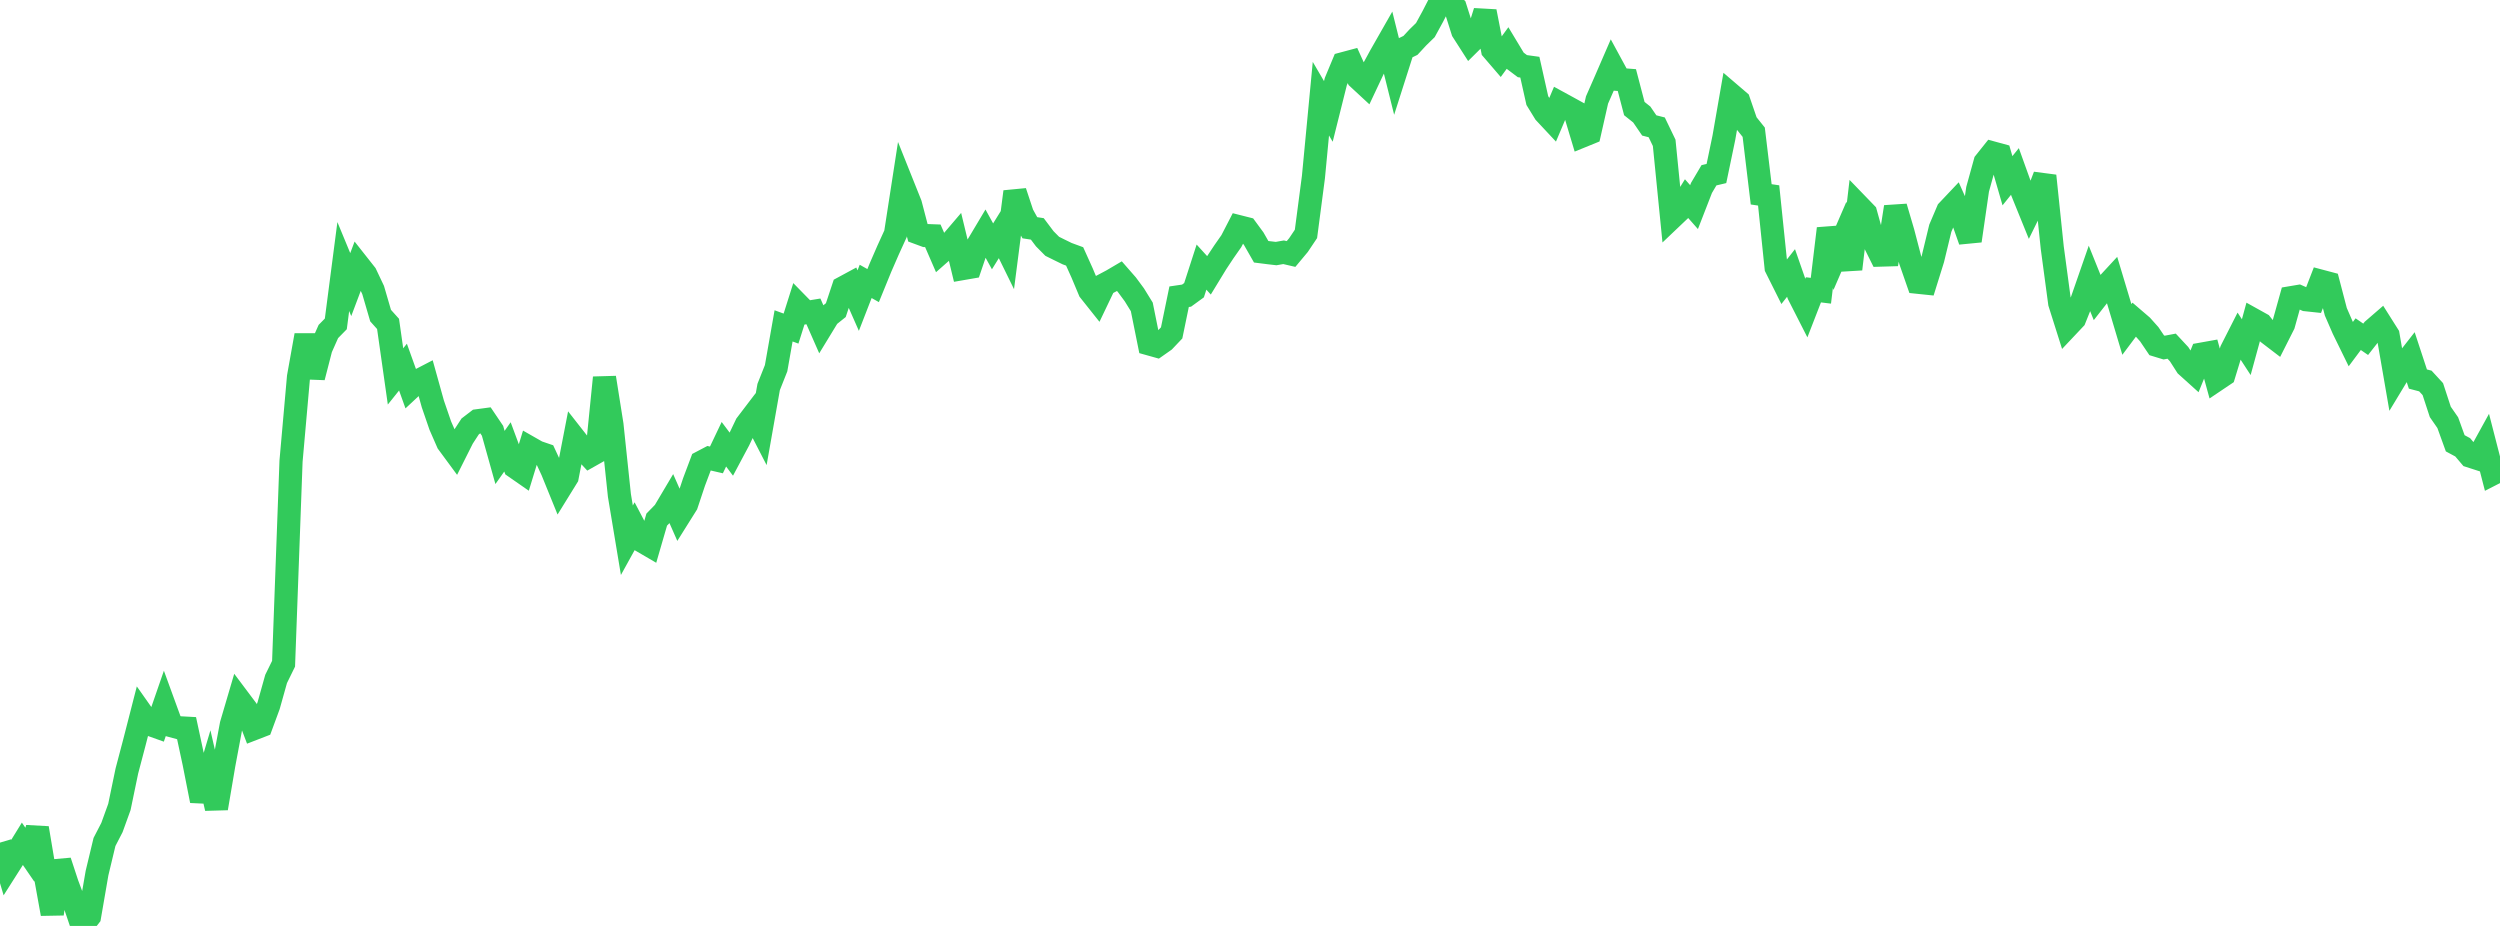 <?xml version="1.0" standalone="no"?>
<!DOCTYPE svg PUBLIC "-//W3C//DTD SVG 1.1//EN" "http://www.w3.org/Graphics/SVG/1.1/DTD/svg11.dtd">

<svg width="135" height="50" viewBox="0 0 135 50" preserveAspectRatio="none" 
  xmlns="http://www.w3.org/2000/svg"
  xmlns:xlink="http://www.w3.org/1999/xlink">


<polyline points="0.0, 45.501 0.403, 46.855 0.806, 46.221 1.209, 45.566 1.612, 46.153 2.015, 44.717 2.418, 47.121 2.821, 49.349 3.224, 46.509 3.627, 47.734 4.03, 48.809 4.433, 50.0 4.836, 49.481 5.239, 47.147 5.642, 45.467 6.045, 44.687 6.448, 43.573 6.851, 41.632 7.254, 40.104 7.657, 38.533 8.06, 39.105 8.463, 39.249 8.866, 38.085 9.269, 39.19 9.672, 39.3 10.075, 39.322 10.478, 41.199 10.881, 43.241 11.284, 41.889 11.687, 43.648 12.09, 41.276 12.493, 39.125 12.896, 37.756 13.299, 38.293 13.701, 39.349 14.104, 39.193 14.507, 38.1 14.91, 36.663 15.313, 35.841 15.716, 24.899 16.119, 20.353 16.522, 18.104 16.925, 20.374 17.328, 18.809 17.731, 17.902 18.134, 17.491 18.537, 14.394 18.94, 15.368 19.343, 14.299 19.746, 14.81 20.149, 15.66 20.552, 17.042 20.955, 17.491 21.358, 20.327 21.761, 19.824 22.164, 20.948 22.567, 20.572 22.97, 20.363 23.373, 21.81 23.776, 22.983 24.179, 23.904 24.582, 24.451 24.985, 23.649 25.388, 23.029 25.791, 22.72 26.194, 22.666 26.597, 23.263 27.0, 24.704 27.403, 24.132 27.806, 25.217 28.209, 25.497 28.612, 24.182 29.015, 24.412 29.418, 24.55 29.821, 25.418 30.224, 26.409 30.627, 25.757 31.03, 23.676 31.433, 24.19 31.836, 24.626 32.239, 24.398 32.642, 20.392 33.045, 22.933 33.448, 26.751 33.851, 29.173 34.254, 28.443 34.657, 29.212 35.06, 29.447 35.463, 28.059 35.866, 27.645 36.269, 26.965 36.672, 27.879 37.075, 27.236 37.478, 26.027 37.881, 24.955 38.284, 24.743 38.687, 24.836 39.09, 23.989 39.493, 24.527 39.896, 23.771 40.299, 22.928 40.701, 22.4 41.104, 23.182 41.507, 20.899 41.91, 19.883 42.313, 17.597 42.716, 17.744 43.119, 16.469 43.522, 16.881 43.925, 16.815 44.328, 17.731 44.731, 17.07 45.134, 16.747 45.537, 15.536 45.94, 15.318 46.343, 16.233 46.746, 15.195 47.149, 15.422 47.552, 14.435 47.955, 13.51 48.358, 12.625 48.761, 10.021 49.164, 11.029 49.567, 12.57 49.97, 12.719 50.373, 12.734 50.776, 13.662 51.179, 13.307 51.582, 12.835 51.985, 14.502 52.388, 14.432 52.791, 13.246 53.194, 12.57 53.597, 13.303 54.0, 12.652 54.403, 13.474 54.806, 10.354 55.209, 11.57 55.612, 12.298 56.015, 12.36 56.418, 12.895 56.821, 13.301 57.224, 13.501 57.627, 13.698 58.03, 13.846 58.433, 14.739 58.836, 15.7 59.239, 16.207 59.642, 15.364 60.045, 15.15 60.448, 14.913 60.851, 15.374 61.254, 15.919 61.657, 16.573 62.06, 18.571 62.463, 18.684 62.866, 18.401 63.269, 17.976 63.672, 16.023 64.075, 15.964 64.478, 15.671 64.881, 14.424 65.284, 14.867 65.687, 14.206 66.09, 13.597 66.493, 13.021 66.896, 12.241 67.299, 12.343 67.701, 12.89 68.104, 13.595 68.507, 13.646 68.91, 13.693 69.313, 13.622 69.716, 13.716 70.119, 13.233 70.522, 12.631 70.925, 9.564 71.328, 5.329 71.731, 6.017 72.134, 4.405 72.537, 3.438 72.94, 3.33 73.343, 4.222 73.746, 4.595 74.149, 3.739 74.552, 2.998 74.955, 2.291 75.358, 3.91 75.761, 2.647 76.164, 2.452 76.567, 2.017 76.97, 1.624 77.373, 0.885 77.776, 0.1 78.179, 0.0 78.582, 0.405 78.985, 1.678 79.388, 2.307 79.791, 1.908 80.194, 0.621 80.597, 2.683 81.0, 3.152 81.403, 2.599 81.806, 3.268 82.209, 3.572 82.612, 3.628 83.015, 5.43 83.418, 6.086 83.821, 6.517 84.224, 5.565 84.627, 5.785 85.03, 6.007 85.433, 7.348 85.836, 7.184 86.239, 5.4 86.642, 4.481 87.045, 3.551 87.448, 4.293 87.851, 4.324 88.254, 5.863 88.657, 6.185 89.06, 6.774 89.463, 6.877 89.866, 7.713 90.269, 11.761 90.672, 11.378 91.075, 10.726 91.478, 11.184 91.881, 10.146 92.284, 9.465 92.687, 9.37 93.09, 7.434 93.493, 5.119 93.896, 5.464 94.299, 6.638 94.701, 7.14 95.104, 10.494 95.507, 10.554 95.91, 14.448 96.313, 15.254 96.716, 14.74 97.119, 15.897 97.522, 16.689 97.925, 15.651 98.328, 15.7 98.731, 12.343 99.134, 13.79 99.537, 12.859 99.94, 14.531 100.343, 11.097 100.746, 11.514 101.149, 12.966 101.552, 13.775 101.955, 13.763 102.358, 11.174 102.761, 12.543 103.164, 14.084 103.567, 15.242 103.97, 15.284 104.373, 13.991 104.776, 12.326 105.179, 11.379 105.582, 10.953 105.985, 11.855 106.388, 13.002 106.791, 10.221 107.194, 8.762 107.597, 8.257 108.0, 8.367 108.403, 9.76 108.806, 9.259 109.209, 10.38 109.612, 11.372 110.015, 10.551 110.418, 9.495 110.821, 13.369 111.224, 16.367 111.627, 17.641 112.03, 17.214 112.433, 16.208 112.836, 15.048 113.239, 16.049 113.642, 15.534 114.045, 15.098 114.448, 16.439 114.851, 17.79 115.254, 17.252 115.657, 17.598 116.06, 18.049 116.463, 18.646 116.866, 18.769 117.269, 18.693 117.672, 19.126 118.075, 19.755 118.478, 20.118 118.881, 19.123 119.284, 19.051 119.687, 20.513 120.09, 20.242 120.493, 18.921 120.896, 18.128 121.299, 18.746 121.701, 17.277 122.104, 17.501 122.507, 18.01 122.91, 18.318 123.313, 17.52 123.716, 16.075 124.119, 16.007 124.522, 16.184 124.925, 16.227 125.328, 15.185 125.731, 15.292 126.134, 16.835 126.537, 17.762 126.94, 18.585 127.343, 18.045 127.746, 18.322 128.149, 17.808 128.552, 17.459 128.955, 18.097 129.358, 20.428 129.761, 19.761 130.164, 19.245 130.567, 20.469 130.97, 20.574 131.373, 21.012 131.776, 22.243 132.179, 22.824 132.582, 23.938 132.985, 24.154 133.388, 24.629 133.791, 24.759 134.194, 24.027 134.597, 25.592 135.0, 25.386" fill="none" stroke="#32ca5b" stroke-width="1.25"/>

</svg>